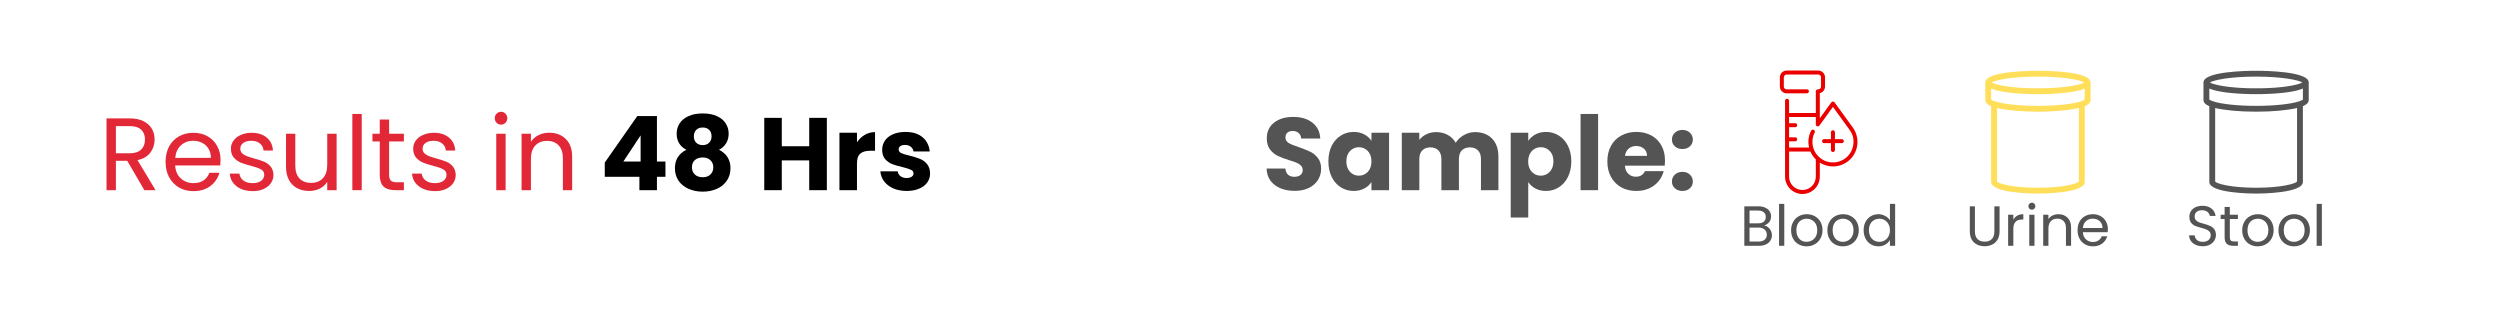 <svg xmlns="http://www.w3.org/2000/svg" xmlns:xlink="http://www.w3.org/1999/xlink" width="600" viewBox="0 0 450 56.25" height="75" preserveAspectRatio="xMidYMid meet"><defs><g></g><clipPath id="8d3f25ab22"><path d="M 320.371 12.699 L 334.434 12.699 L 334.434 34.902 L 320.371 34.902 Z M 320.371 12.699 " clip-rule="nonzero"></path></clipPath><clipPath id="478756be2b"><path d="M 357.352 12.699 L 376.594 12.699 L 376.594 34.902 L 357.352 34.902 Z M 357.352 12.699 " clip-rule="nonzero"></path></clipPath><clipPath id="57ab69db70"><path d="M 396.621 12.699 L 415.863 12.699 L 415.863 34.902 L 396.621 34.902 Z M 396.621 12.699 " clip-rule="nonzero"></path></clipPath></defs><g fill="#545454" fill-opacity="1"><g transform="translate(313.198, 44.245)"><g><path d="M 4.344 -3.656 C 4.602 -3.625 4.836 -3.52 5.047 -3.344 C 5.266 -3.176 5.438 -2.969 5.562 -2.719 C 5.688 -2.469 5.75 -2.195 5.75 -1.906 C 5.75 -1.551 5.656 -1.227 5.469 -0.938 C 5.289 -0.645 5.023 -0.414 4.672 -0.25 C 4.328 -0.082 3.914 0 3.438 0 L 0.781 0 L 0.781 -7.109 L 3.344 -7.109 C 3.82 -7.109 4.227 -7.023 4.562 -6.859 C 4.906 -6.703 5.16 -6.488 5.328 -6.219 C 5.504 -5.945 5.594 -5.645 5.594 -5.312 C 5.594 -4.883 5.477 -4.531 5.25 -4.25 C 5.02 -3.977 4.719 -3.781 4.344 -3.656 Z M 1.719 -4.047 L 3.281 -4.047 C 3.707 -4.047 4.039 -4.145 4.281 -4.344 C 4.52 -4.551 4.641 -4.832 4.641 -5.188 C 4.641 -5.551 4.52 -5.832 4.281 -6.031 C 4.039 -6.238 3.695 -6.344 3.25 -6.344 L 1.719 -6.344 Z M 3.359 -0.766 C 3.816 -0.766 4.176 -0.875 4.438 -1.094 C 4.695 -1.312 4.828 -1.613 4.828 -2 C 4.828 -2.395 4.691 -2.707 4.422 -2.938 C 4.148 -3.164 3.785 -3.281 3.328 -3.281 L 1.719 -3.281 L 1.719 -0.766 Z M 3.359 -0.766 "></path></g></g></g><g fill="#545454" fill-opacity="1"><g transform="translate(319.451, 44.245)"><g><path d="M 1.719 -7.547 L 1.719 0 L 0.781 0 L 0.781 -7.547 Z M 1.719 -7.547 "></path></g></g></g><g fill="#545454" fill-opacity="1"><g transform="translate(321.96, 44.245)"><g><path d="M 3.219 0.094 C 2.695 0.094 2.223 -0.023 1.797 -0.266 C 1.367 -0.504 1.035 -0.844 0.797 -1.281 C 0.555 -1.719 0.438 -2.227 0.438 -2.812 C 0.438 -3.375 0.562 -3.875 0.812 -4.312 C 1.062 -4.758 1.398 -5.098 1.828 -5.328 C 2.254 -5.566 2.734 -5.688 3.266 -5.688 C 3.797 -5.688 4.273 -5.566 4.703 -5.328 C 5.129 -5.098 5.469 -4.766 5.719 -4.328 C 5.969 -3.891 6.094 -3.383 6.094 -2.812 C 6.094 -2.227 5.961 -1.719 5.703 -1.281 C 5.453 -0.844 5.109 -0.504 4.672 -0.266 C 4.234 -0.023 3.75 0.094 3.219 0.094 Z M 3.219 -0.719 C 3.551 -0.719 3.863 -0.797 4.156 -0.953 C 4.457 -1.109 4.695 -1.344 4.875 -1.656 C 5.051 -1.969 5.141 -2.352 5.141 -2.812 C 5.141 -3.258 5.051 -3.641 4.875 -3.953 C 4.695 -4.266 4.461 -4.492 4.172 -4.641 C 3.891 -4.797 3.582 -4.875 3.25 -4.875 C 2.914 -4.875 2.602 -4.797 2.312 -4.641 C 2.031 -4.492 1.805 -4.266 1.641 -3.953 C 1.473 -3.641 1.391 -3.258 1.391 -2.812 C 1.391 -2.352 1.473 -1.969 1.641 -1.656 C 1.805 -1.344 2.023 -1.109 2.297 -0.953 C 2.578 -0.797 2.883 -0.719 3.219 -0.719 Z M 3.219 -0.719 "></path></g></g></g><g fill="#545454" fill-opacity="1"><g transform="translate(328.488, 44.245)"><g><path d="M 3.219 0.094 C 2.695 0.094 2.223 -0.023 1.797 -0.266 C 1.367 -0.504 1.035 -0.844 0.797 -1.281 C 0.555 -1.719 0.438 -2.227 0.438 -2.812 C 0.438 -3.375 0.562 -3.875 0.812 -4.312 C 1.062 -4.758 1.398 -5.098 1.828 -5.328 C 2.254 -5.566 2.734 -5.688 3.266 -5.688 C 3.797 -5.688 4.273 -5.566 4.703 -5.328 C 5.129 -5.098 5.469 -4.766 5.719 -4.328 C 5.969 -3.891 6.094 -3.383 6.094 -2.812 C 6.094 -2.227 5.961 -1.719 5.703 -1.281 C 5.453 -0.844 5.109 -0.504 4.672 -0.266 C 4.234 -0.023 3.75 0.094 3.219 0.094 Z M 3.219 -0.719 C 3.551 -0.719 3.863 -0.797 4.156 -0.953 C 4.457 -1.109 4.695 -1.344 4.875 -1.656 C 5.051 -1.969 5.141 -2.352 5.141 -2.812 C 5.141 -3.258 5.051 -3.641 4.875 -3.953 C 4.695 -4.266 4.461 -4.492 4.172 -4.641 C 3.891 -4.797 3.582 -4.875 3.25 -4.875 C 2.914 -4.875 2.602 -4.797 2.312 -4.641 C 2.031 -4.492 1.805 -4.266 1.641 -3.953 C 1.473 -3.641 1.391 -3.258 1.391 -2.812 C 1.391 -2.352 1.473 -1.969 1.641 -1.656 C 1.805 -1.344 2.023 -1.109 2.297 -0.953 C 2.578 -0.797 2.883 -0.719 3.219 -0.719 Z M 3.219 -0.719 "></path></g></g></g><g fill="#545454" fill-opacity="1"><g transform="translate(335.016, 44.245)"><g><path d="M 0.438 -2.812 C 0.438 -3.383 0.551 -3.883 0.781 -4.312 C 1.008 -4.75 1.328 -5.086 1.734 -5.328 C 2.141 -5.566 2.598 -5.688 3.109 -5.688 C 3.535 -5.688 3.938 -5.582 4.312 -5.375 C 4.688 -5.176 4.973 -4.914 5.172 -4.594 L 5.172 -7.547 L 6.109 -7.547 L 6.109 0 L 5.172 0 L 5.172 -1.047 C 4.984 -0.711 4.707 -0.438 4.344 -0.219 C 3.988 -0.008 3.57 0.094 3.094 0.094 C 2.594 0.094 2.141 -0.023 1.734 -0.266 C 1.328 -0.516 1.008 -0.859 0.781 -1.297 C 0.551 -1.742 0.438 -2.25 0.438 -2.812 Z M 5.172 -2.812 C 5.172 -3.227 5.082 -3.594 4.906 -3.906 C 4.738 -4.219 4.508 -4.457 4.219 -4.625 C 3.938 -4.789 3.625 -4.875 3.281 -4.875 C 2.926 -4.875 2.602 -4.789 2.312 -4.625 C 2.031 -4.469 1.805 -4.234 1.641 -3.922 C 1.473 -3.609 1.391 -3.238 1.391 -2.812 C 1.391 -2.383 1.473 -2.008 1.641 -1.688 C 1.805 -1.375 2.031 -1.133 2.312 -0.969 C 2.602 -0.801 2.926 -0.719 3.281 -0.719 C 3.625 -0.719 3.938 -0.801 4.219 -0.969 C 4.508 -1.133 4.738 -1.375 4.906 -1.688 C 5.082 -2.008 5.172 -2.383 5.172 -2.812 Z M 5.172 -2.812 "></path></g></g></g><path fill="#eb0000" d="M 331.527 25.047 L 330.289 25.047 L 330.289 23.809 C 330.289 23.711 330.254 23.625 330.184 23.555 C 330.113 23.484 330.027 23.449 329.93 23.449 C 329.832 23.449 329.746 23.484 329.676 23.555 C 329.605 23.625 329.57 23.711 329.57 23.809 L 329.57 25.047 L 328.332 25.047 C 328.234 25.047 328.148 25.082 328.078 25.152 C 328.008 25.223 327.973 25.309 327.973 25.406 C 327.973 25.508 328.008 25.59 328.078 25.66 C 328.148 25.73 328.234 25.766 328.332 25.766 L 329.57 25.766 L 329.57 27.004 C 329.57 27.105 329.605 27.188 329.676 27.258 C 329.746 27.328 329.832 27.363 329.93 27.363 C 330.027 27.363 330.113 27.328 330.184 27.258 C 330.254 27.188 330.289 27.105 330.289 27.004 L 330.289 25.766 L 331.527 25.766 C 331.629 25.766 331.711 25.73 331.781 25.66 C 331.852 25.59 331.887 25.508 331.887 25.406 C 331.887 25.309 331.852 25.223 331.781 25.152 C 331.711 25.082 331.629 25.047 331.527 25.047 Z M 331.527 25.047 " fill-opacity="1" fill-rule="nonzero"></path><g clip-path="url(#8d3f25ab22)"><path fill="#eb0000" d="M 333.504 22.953 L 330.219 18.422 C 330.148 18.324 330.051 18.273 329.93 18.273 C 329.809 18.273 329.711 18.324 329.641 18.422 L 327.566 21.285 L 327.566 16.766 C 327.84 16.699 328.066 16.555 328.242 16.332 C 328.414 16.109 328.504 15.855 328.504 15.574 L 328.504 13.926 C 328.504 13.762 328.473 13.605 328.41 13.457 C 328.348 13.305 328.258 13.176 328.145 13.059 C 328.031 12.945 327.898 12.855 327.746 12.793 C 327.598 12.73 327.441 12.699 327.281 12.699 L 321.598 12.699 C 321.438 12.699 321.281 12.73 321.129 12.793 C 320.98 12.855 320.848 12.945 320.734 13.059 C 320.617 13.176 320.531 13.305 320.469 13.457 C 320.406 13.605 320.375 13.762 320.375 13.926 L 320.375 15.574 C 320.375 15.734 320.406 15.891 320.469 16.043 C 320.531 16.191 320.617 16.324 320.734 16.438 C 320.848 16.555 320.98 16.641 321.129 16.703 C 321.281 16.766 321.438 16.797 321.598 16.797 L 325.246 16.797 C 325.348 16.797 325.43 16.762 325.5 16.691 C 325.57 16.621 325.605 16.539 325.605 16.441 C 325.605 16.34 325.57 16.258 325.5 16.188 C 325.43 16.117 325.348 16.082 325.246 16.082 L 321.598 16.082 C 321.457 16.082 321.34 16.031 321.238 15.934 C 321.141 15.832 321.09 15.715 321.09 15.574 L 321.09 13.926 C 321.09 13.785 321.141 13.664 321.238 13.566 C 321.34 13.465 321.457 13.418 321.598 13.418 L 327.281 13.418 C 327.418 13.418 327.539 13.465 327.637 13.566 C 327.738 13.664 327.785 13.785 327.785 13.926 L 327.785 15.574 C 327.785 15.715 327.738 15.832 327.637 15.934 C 327.539 16.031 327.418 16.082 327.281 16.082 L 327.207 16.082 C 327.109 16.082 327.023 16.117 326.953 16.188 C 326.883 16.258 326.848 16.34 326.848 16.441 L 326.848 20.34 L 322.031 20.34 L 322.031 18.141 C 322.031 18.043 321.996 17.957 321.926 17.887 C 321.855 17.816 321.77 17.781 321.672 17.781 C 321.57 17.781 321.488 17.816 321.418 17.887 C 321.348 17.957 321.312 18.043 321.312 18.141 L 321.312 31.793 C 321.312 32.207 321.391 32.605 321.551 32.988 C 321.711 33.371 321.934 33.707 322.227 34.004 C 322.523 34.297 322.859 34.52 323.242 34.68 C 323.625 34.84 324.023 34.918 324.438 34.918 C 324.855 34.918 325.254 34.84 325.637 34.68 C 326.02 34.52 326.355 34.297 326.648 34.004 C 326.941 33.707 327.168 33.371 327.328 32.988 C 327.488 32.605 327.566 32.207 327.566 31.793 L 327.566 29.27 C 327.578 29.277 327.59 29.285 327.605 29.293 C 328.039 29.562 328.508 29.75 329.008 29.859 C 329.508 29.965 330.008 29.984 330.516 29.918 C 331.023 29.852 331.504 29.699 331.957 29.465 C 332.41 29.227 332.812 28.926 333.16 28.551 C 333.508 28.176 333.785 27.754 333.984 27.285 C 334.188 26.812 334.305 26.324 334.336 25.812 C 334.367 25.305 334.312 24.801 334.168 24.312 C 334.023 23.82 333.805 23.367 333.504 22.953 Z M 326.848 31.793 C 326.848 32.109 326.789 32.418 326.664 32.715 C 326.543 33.008 326.371 33.27 326.145 33.496 C 325.918 33.723 325.656 33.895 325.363 34.016 C 325.066 34.141 324.758 34.199 324.438 34.199 C 324.121 34.199 323.812 34.141 323.516 34.016 C 323.223 33.895 322.961 33.723 322.734 33.496 C 322.508 33.27 322.336 33.008 322.211 32.715 C 322.09 32.418 322.031 32.109 322.031 31.793 L 322.031 27.277 L 325.871 27.277 C 326.102 27.82 326.43 28.293 326.848 28.703 Z M 333.559 26.258 C 333.508 26.516 333.43 26.77 333.324 27.012 C 333.219 27.254 333.09 27.48 332.934 27.699 C 332.781 27.914 332.605 28.109 332.41 28.285 C 332.211 28.465 332 28.617 331.77 28.75 C 331.539 28.879 331.301 28.988 331.047 29.066 C 330.797 29.145 330.539 29.199 330.273 29.223 C 330.012 29.246 329.746 29.246 329.484 29.211 C 329.223 29.18 328.965 29.121 328.715 29.035 C 328.465 28.949 328.23 28.836 328.004 28.695 C 327.777 28.559 327.57 28.398 327.379 28.215 C 327.188 28.035 327.016 27.832 326.867 27.613 C 326.719 27.395 326.598 27.164 326.5 26.918 C 326.398 26.672 326.328 26.418 326.285 26.156 C 326.242 25.895 326.227 25.633 326.238 25.371 C 326.25 25.105 326.289 24.844 326.359 24.59 C 326.426 24.336 326.52 24.09 326.641 23.852 C 326.688 23.766 326.695 23.676 326.664 23.582 C 326.633 23.484 326.574 23.418 326.488 23.371 C 326.398 23.324 326.309 23.316 326.215 23.348 C 326.121 23.379 326.051 23.438 326.004 23.523 C 325.508 24.492 325.383 25.504 325.637 26.562 L 322.031 26.562 L 322.031 25.438 L 323.164 25.438 C 323.34 25.438 323.488 25.277 323.488 25.078 C 323.488 24.879 323.34 24.719 323.164 24.719 L 322.031 24.719 L 322.031 22.898 L 323.164 22.898 C 323.34 22.898 323.488 22.738 323.488 22.539 C 323.488 22.344 323.34 22.18 323.164 22.18 L 322.031 22.18 L 322.031 21.055 L 326.848 21.055 L 326.848 22.391 C 326.848 22.391 326.848 22.395 326.848 22.395 C 326.852 22.566 326.934 22.68 327.098 22.73 C 327.262 22.785 327.395 22.742 327.496 22.602 L 329.93 19.242 L 332.922 23.375 C 333.559 24.242 333.77 25.203 333.559 26.258 Z M 333.559 26.258 " fill-opacity="1" fill-rule="nonzero"></path></g><g clip-path="url(#478756be2b)"><path fill="#ffde59" d="M 357.355 14.844 L 357.355 18 C 357.355 18.566 357.883 18.898 358.406 19.109 L 358.406 32.738 C 358.406 34.785 365.965 34.844 366.828 34.844 C 367.691 34.844 375.25 34.785 375.25 32.738 L 375.25 19.109 C 375.773 18.898 376.301 18.566 376.301 18 L 376.301 14.844 C 376.301 12.84 368.41 12.738 366.828 12.738 C 365.246 12.738 357.355 12.84 357.355 14.844 Z M 366.828 33.793 C 362.285 33.793 359.797 33.07 359.461 32.684 L 359.461 19.438 C 361.172 19.855 363.895 20.105 366.828 20.105 C 369.762 20.105 372.484 19.855 374.199 19.438 L 374.199 32.684 C 373.859 33.07 371.371 33.793 366.828 33.793 Z M 375.25 17.922 C 375.188 17.973 375.012 18.094 374.559 18.246 C 373.055 18.742 370.09 19.055 366.828 19.055 C 363.566 19.055 360.605 18.742 359.098 18.242 C 358.645 18.094 358.469 17.973 358.406 17.922 L 358.406 15.934 C 358.422 15.941 358.441 15.949 358.457 15.953 C 358.566 16 358.684 16.043 358.809 16.086 C 358.832 16.094 358.852 16.102 358.875 16.109 C 359.016 16.156 359.16 16.199 359.316 16.242 C 359.348 16.25 359.383 16.258 359.414 16.266 C 359.559 16.305 359.707 16.34 359.859 16.375 C 359.879 16.379 359.895 16.383 359.91 16.387 C 360.078 16.422 360.254 16.453 360.43 16.484 C 360.469 16.492 360.508 16.5 360.547 16.508 C 360.727 16.535 360.906 16.566 361.086 16.59 C 361.09 16.594 361.09 16.594 361.09 16.594 C 361.277 16.621 361.465 16.645 361.652 16.668 C 361.695 16.672 361.738 16.676 361.781 16.684 C 361.969 16.703 362.152 16.723 362.34 16.742 C 362.359 16.742 362.379 16.746 362.398 16.746 C 362.57 16.762 362.746 16.777 362.918 16.793 C 362.957 16.797 362.996 16.801 363.039 16.805 C 363.223 16.816 363.402 16.832 363.582 16.844 C 363.613 16.844 363.641 16.848 363.672 16.848 C 363.832 16.859 363.988 16.867 364.145 16.875 C 364.18 16.879 364.211 16.879 364.246 16.883 C 364.418 16.891 364.586 16.898 364.746 16.902 C 364.777 16.906 364.809 16.906 364.84 16.906 C 364.984 16.914 365.121 16.918 365.254 16.922 C 365.281 16.922 365.305 16.926 365.332 16.926 C 365.477 16.93 365.617 16.934 365.75 16.938 C 365.785 16.938 365.812 16.938 365.844 16.938 C 365.957 16.941 366.066 16.941 366.168 16.945 C 366.184 16.945 366.203 16.945 366.219 16.945 C 366.328 16.945 366.43 16.949 366.523 16.949 C 366.551 16.949 366.574 16.949 366.598 16.949 C 366.684 16.949 366.766 16.949 366.828 16.949 C 366.895 16.949 366.973 16.949 367.059 16.949 C 367.082 16.949 367.109 16.949 367.137 16.949 C 367.227 16.949 367.328 16.945 367.438 16.945 C 367.453 16.945 367.473 16.945 367.488 16.945 C 367.59 16.941 367.699 16.941 367.816 16.938 C 367.844 16.938 367.875 16.938 367.906 16.938 C 368.039 16.934 368.18 16.93 368.328 16.926 C 368.352 16.926 368.375 16.922 368.402 16.922 C 368.535 16.918 368.672 16.914 368.816 16.906 C 368.848 16.906 368.879 16.906 368.91 16.902 C 369.074 16.898 369.238 16.891 369.41 16.883 C 369.445 16.879 369.48 16.879 369.512 16.875 C 369.668 16.867 369.824 16.859 369.984 16.848 C 370.016 16.848 370.043 16.844 370.074 16.844 C 370.254 16.832 370.434 16.816 370.617 16.805 C 370.66 16.801 370.699 16.797 370.742 16.793 C 370.914 16.777 371.086 16.762 371.262 16.746 C 371.277 16.746 371.297 16.742 371.316 16.742 C 371.504 16.723 371.691 16.703 371.875 16.684 C 371.918 16.676 371.961 16.672 372.004 16.668 C 372.191 16.645 372.379 16.621 372.566 16.594 C 372.566 16.594 372.57 16.594 372.57 16.59 C 372.754 16.566 372.934 16.535 373.109 16.508 C 373.148 16.5 373.188 16.492 373.227 16.484 C 373.406 16.453 373.578 16.422 373.746 16.387 C 373.762 16.383 373.781 16.379 373.797 16.375 C 373.949 16.34 374.098 16.305 374.242 16.266 C 374.277 16.258 374.309 16.25 374.34 16.242 C 374.496 16.199 374.645 16.156 374.781 16.109 C 374.805 16.102 374.828 16.094 374.848 16.086 C 374.973 16.043 375.09 16 375.199 15.953 C 375.215 15.949 375.234 15.941 375.25 15.934 Z M 375.148 14.844 C 375.105 14.867 375.055 14.895 374.996 14.926 C 374.988 14.93 374.98 14.934 374.973 14.934 C 374.914 14.961 374.855 14.984 374.789 15.012 C 374.762 15.02 374.73 15.031 374.699 15.043 C 374.645 15.062 374.59 15.082 374.527 15.102 C 374.488 15.113 374.445 15.125 374.402 15.137 C 374.34 15.152 374.277 15.172 374.211 15.191 C 374.16 15.203 374.109 15.219 374.059 15.23 C 373.988 15.246 373.918 15.266 373.844 15.281 C 373.785 15.297 373.719 15.309 373.656 15.324 C 373.582 15.34 373.504 15.355 373.422 15.371 C 373.352 15.387 373.281 15.398 373.211 15.41 C 373.125 15.43 373.035 15.445 372.945 15.461 C 372.867 15.473 372.789 15.484 372.711 15.5 C 372.613 15.516 372.52 15.527 372.418 15.543 C 372.332 15.555 372.246 15.566 372.156 15.582 C 372.051 15.594 371.945 15.609 371.836 15.621 C 371.742 15.633 371.648 15.645 371.551 15.656 C 371.438 15.668 371.316 15.68 371.195 15.691 C 371.098 15.703 370.996 15.715 370.895 15.723 C 370.77 15.734 370.637 15.746 370.504 15.758 C 370.398 15.766 370.293 15.773 370.188 15.781 C 370.047 15.793 369.898 15.801 369.754 15.809 C 369.645 15.816 369.539 15.824 369.426 15.828 C 369.266 15.836 369.102 15.844 368.941 15.852 C 368.828 15.855 368.723 15.863 368.609 15.867 C 368.426 15.871 368.234 15.875 368.043 15.883 C 367.941 15.883 367.848 15.887 367.746 15.887 C 367.449 15.895 367.141 15.895 366.828 15.895 C 366.516 15.895 366.207 15.895 365.91 15.887 C 365.809 15.887 365.715 15.883 365.613 15.883 C 365.422 15.875 365.23 15.871 365.047 15.867 C 364.934 15.863 364.828 15.855 364.715 15.852 C 364.555 15.844 364.391 15.836 364.234 15.828 C 364.121 15.824 364.012 15.816 363.902 15.809 C 363.758 15.801 363.613 15.793 363.473 15.781 C 363.363 15.773 363.258 15.766 363.152 15.758 C 363.02 15.746 362.891 15.734 362.762 15.723 C 362.66 15.715 362.559 15.703 362.461 15.691 C 362.34 15.68 362.219 15.668 362.105 15.656 C 362.008 15.645 361.914 15.633 361.824 15.621 C 361.711 15.609 361.605 15.594 361.5 15.582 C 361.41 15.566 361.324 15.555 361.238 15.543 C 361.141 15.527 361.043 15.516 360.945 15.5 C 360.867 15.484 360.789 15.473 360.711 15.461 C 360.621 15.445 360.531 15.43 360.445 15.41 C 360.375 15.398 360.305 15.387 360.234 15.371 C 360.152 15.355 360.074 15.34 360 15.324 C 359.938 15.309 359.871 15.297 359.812 15.281 C 359.738 15.266 359.668 15.246 359.602 15.23 C 359.547 15.219 359.496 15.203 359.445 15.191 C 359.379 15.172 359.316 15.152 359.254 15.137 C 359.211 15.125 359.168 15.113 359.129 15.102 C 359.066 15.082 359.012 15.062 358.957 15.043 C 358.926 15.031 358.895 15.02 358.867 15.012 C 358.801 14.984 358.742 14.961 358.688 14.934 C 358.68 14.934 358.668 14.93 358.66 14.926 C 358.602 14.895 358.551 14.867 358.508 14.844 C 359.172 14.434 361.977 13.789 366.828 13.789 C 371.68 13.789 374.488 14.434 375.148 14.844 " fill-opacity="1" fill-rule="nonzero"></path></g><g fill="#545454" fill-opacity="1"><g transform="translate(353.798, 44.245)"><g><path d="M 1.688 -7.109 L 1.688 -2.609 C 1.688 -1.973 1.844 -1.504 2.156 -1.203 C 2.469 -0.898 2.898 -0.75 3.453 -0.75 C 3.992 -0.75 4.414 -0.898 4.719 -1.203 C 5.031 -1.504 5.188 -1.973 5.188 -2.609 L 5.188 -7.109 L 6.125 -7.109 L 6.125 -2.625 C 6.125 -2.031 6.004 -1.531 5.766 -1.125 C 5.523 -0.719 5.203 -0.414 4.797 -0.219 C 4.391 -0.02 3.938 0.078 3.438 0.078 C 2.938 0.078 2.484 -0.02 2.078 -0.219 C 1.672 -0.414 1.348 -0.719 1.109 -1.125 C 0.879 -1.531 0.766 -2.031 0.766 -2.625 L 0.766 -7.109 Z M 1.688 -7.109 "></path></g></g></g><g fill="#545454" fill-opacity="1"><g transform="translate(360.683, 44.245)"><g><path d="M 1.719 -4.688 C 1.875 -5 2.102 -5.242 2.406 -5.422 C 2.707 -5.598 3.078 -5.688 3.516 -5.688 L 3.516 -4.734 L 3.281 -4.734 C 2.238 -4.734 1.719 -4.172 1.719 -3.047 L 1.719 0 L 0.781 0 L 0.781 -5.594 L 1.719 -5.594 Z M 1.719 -4.688 "></path></g></g></g><g fill="#545454" fill-opacity="1"><g transform="translate(364.488, 44.245)"><g><path d="M 1.266 -6.5 C 1.086 -6.5 0.938 -6.555 0.812 -6.672 C 0.688 -6.797 0.625 -6.945 0.625 -7.125 C 0.625 -7.301 0.688 -7.453 0.812 -7.578 C 0.938 -7.703 1.086 -7.766 1.266 -7.766 C 1.43 -7.766 1.57 -7.703 1.688 -7.578 C 1.812 -7.453 1.875 -7.301 1.875 -7.125 C 1.875 -6.945 1.812 -6.797 1.688 -6.672 C 1.57 -6.555 1.43 -6.5 1.266 -6.5 Z M 1.719 -5.594 L 1.719 0 L 0.781 0 L 0.781 -5.594 Z M 1.719 -5.594 "></path></g></g></g><g fill="#545454" fill-opacity="1"><g transform="translate(366.997, 44.245)"><g><path d="M 3.516 -5.688 C 4.191 -5.688 4.738 -5.477 5.156 -5.062 C 5.582 -4.656 5.797 -4.066 5.797 -3.297 L 5.797 0 L 4.875 0 L 4.875 -3.156 C 4.875 -3.719 4.734 -4.145 4.453 -4.438 C 4.18 -4.738 3.801 -4.891 3.312 -4.891 C 2.82 -4.891 2.43 -4.734 2.141 -4.422 C 1.859 -4.117 1.719 -3.676 1.719 -3.094 L 1.719 0 L 0.781 0 L 0.781 -5.594 L 1.719 -5.594 L 1.719 -4.797 C 1.895 -5.078 2.141 -5.297 2.453 -5.453 C 2.773 -5.609 3.129 -5.688 3.516 -5.688 Z M 3.516 -5.688 "></path></g></g></g><g fill="#545454" fill-opacity="1"><g transform="translate(373.525, 44.245)"><g><path d="M 5.891 -3.016 C 5.891 -2.836 5.879 -2.648 5.859 -2.453 L 1.391 -2.453 C 1.422 -1.898 1.609 -1.469 1.953 -1.156 C 2.297 -0.844 2.711 -0.688 3.203 -0.688 C 3.609 -0.688 3.941 -0.781 4.203 -0.969 C 4.473 -1.156 4.664 -1.406 4.781 -1.719 L 5.781 -1.719 C 5.625 -1.188 5.32 -0.75 4.875 -0.406 C 4.426 -0.07 3.867 0.094 3.203 0.094 C 2.672 0.094 2.195 -0.023 1.781 -0.266 C 1.363 -0.504 1.035 -0.844 0.797 -1.281 C 0.555 -1.719 0.438 -2.227 0.438 -2.812 C 0.438 -3.383 0.551 -3.891 0.781 -4.328 C 1.008 -4.766 1.332 -5.098 1.75 -5.328 C 2.176 -5.566 2.66 -5.688 3.203 -5.688 C 3.734 -5.688 4.203 -5.566 4.609 -5.328 C 5.016 -5.098 5.328 -4.781 5.547 -4.375 C 5.773 -3.977 5.891 -3.523 5.891 -3.016 Z M 4.922 -3.203 C 4.922 -3.555 4.844 -3.859 4.688 -4.109 C 4.531 -4.367 4.316 -4.562 4.047 -4.688 C 3.785 -4.82 3.488 -4.891 3.156 -4.891 C 2.688 -4.891 2.285 -4.738 1.953 -4.438 C 1.629 -4.145 1.441 -3.734 1.391 -3.203 Z M 4.922 -3.203 "></path></g></g></g><g fill="#545454" fill-opacity="1"><g transform="translate(227.209, 34.231)"><g><path d="M 5.859 0.125 C 4.898 0.125 4.047 -0.023 3.297 -0.328 C 2.547 -0.641 1.941 -1.098 1.484 -1.703 C 1.035 -2.305 0.801 -3.035 0.781 -3.891 L 4.156 -3.891 C 4.195 -3.41 4.359 -3.039 4.641 -2.781 C 4.93 -2.531 5.305 -2.406 5.766 -2.406 C 6.234 -2.406 6.602 -2.516 6.875 -2.734 C 7.145 -2.953 7.281 -3.25 7.281 -3.625 C 7.281 -3.945 7.172 -4.211 6.953 -4.422 C 6.742 -4.641 6.477 -4.816 6.156 -4.953 C 5.844 -5.086 5.395 -5.238 4.812 -5.406 C 3.977 -5.664 3.297 -5.926 2.766 -6.188 C 2.234 -6.445 1.773 -6.828 1.391 -7.328 C 1.004 -7.836 0.812 -8.504 0.812 -9.328 C 0.812 -10.535 1.25 -11.477 2.125 -12.156 C 3.008 -12.844 4.156 -13.188 5.562 -13.188 C 6.988 -13.188 8.141 -12.844 9.016 -12.156 C 9.898 -11.477 10.375 -10.523 10.438 -9.297 L 7 -9.297 C 6.977 -9.723 6.82 -10.055 6.531 -10.297 C 6.25 -10.535 5.891 -10.656 5.453 -10.656 C 5.066 -10.656 4.754 -10.551 4.516 -10.344 C 4.285 -10.145 4.172 -9.852 4.172 -9.469 C 4.172 -9.051 4.367 -8.723 4.766 -8.484 C 5.16 -8.254 5.773 -8.004 6.609 -7.734 C 7.453 -7.441 8.133 -7.164 8.656 -6.906 C 9.188 -6.645 9.641 -6.27 10.016 -5.781 C 10.398 -5.289 10.594 -4.656 10.594 -3.875 C 10.594 -3.133 10.406 -2.457 10.031 -1.844 C 9.656 -1.238 9.109 -0.758 8.391 -0.406 C 7.672 -0.051 6.828 0.125 5.859 0.125 Z M 5.859 0.125 "></path></g></g></g><g fill="#545454" fill-opacity="1"><g transform="translate(238.595, 34.231)"><g><path d="M 0.516 -5.188 C 0.516 -6.25 0.711 -7.18 1.109 -7.984 C 1.516 -8.785 2.062 -9.398 2.75 -9.828 C 3.445 -10.266 4.223 -10.484 5.078 -10.484 C 5.805 -10.484 6.441 -10.332 6.984 -10.031 C 7.535 -9.738 7.961 -9.352 8.266 -8.875 L 8.266 -10.344 L 11.438 -10.344 L 11.438 0 L 8.266 0 L 8.266 -1.469 C 7.953 -0.977 7.52 -0.586 6.969 -0.297 C 6.426 -0.004 5.789 0.141 5.062 0.141 C 4.219 0.141 3.445 -0.078 2.75 -0.516 C 2.062 -0.953 1.516 -1.57 1.109 -2.375 C 0.711 -3.188 0.516 -4.125 0.516 -5.188 Z M 8.266 -5.172 C 8.266 -5.961 8.047 -6.586 7.609 -7.047 C 7.172 -7.504 6.633 -7.734 6 -7.734 C 5.375 -7.734 4.844 -7.504 4.406 -7.047 C 3.969 -6.598 3.75 -5.977 3.75 -5.188 C 3.75 -4.395 3.969 -3.766 4.406 -3.297 C 4.844 -2.836 5.375 -2.609 6 -2.609 C 6.633 -2.609 7.172 -2.836 7.609 -3.297 C 8.047 -3.754 8.266 -4.379 8.266 -5.172 Z M 8.266 -5.172 "></path></g></g></g><g fill="#545454" fill-opacity="1"><g transform="translate(251.167, 34.231)"><g><path d="M 14.344 -10.453 C 15.625 -10.453 16.645 -10.062 17.406 -9.281 C 18.164 -8.5 18.547 -7.422 18.547 -6.047 L 18.547 0 L 15.406 0 L 15.406 -5.609 C 15.406 -6.273 15.227 -6.789 14.875 -7.156 C 14.52 -7.52 14.035 -7.703 13.422 -7.703 C 12.797 -7.703 12.305 -7.52 11.953 -7.156 C 11.609 -6.789 11.438 -6.273 11.438 -5.609 L 11.438 0 L 8.281 0 L 8.281 -5.609 C 8.281 -6.273 8.102 -6.789 7.75 -7.156 C 7.406 -7.52 6.922 -7.703 6.297 -7.703 C 5.68 -7.703 5.195 -7.52 4.844 -7.156 C 4.488 -6.789 4.312 -6.273 4.312 -5.609 L 4.312 0 L 1.156 0 L 1.156 -10.344 L 4.312 -10.344 L 4.312 -9.047 C 4.633 -9.473 5.055 -9.812 5.578 -10.062 C 6.098 -10.32 6.688 -10.453 7.344 -10.453 C 8.113 -10.453 8.805 -10.285 9.422 -9.953 C 10.035 -9.617 10.516 -9.145 10.859 -8.531 C 11.211 -9.094 11.695 -9.551 12.312 -9.906 C 12.938 -10.27 13.613 -10.453 14.344 -10.453 Z M 14.344 -10.453 "></path></g></g></g><g fill="#545454" fill-opacity="1"><g transform="translate(270.774, 34.231)"><g><path d="M 4.312 -8.875 C 4.625 -9.352 5.051 -9.738 5.594 -10.031 C 6.133 -10.332 6.77 -10.484 7.5 -10.484 C 8.352 -10.484 9.125 -10.266 9.812 -9.828 C 10.508 -9.398 11.055 -8.785 11.453 -7.984 C 11.859 -7.18 12.062 -6.25 12.062 -5.188 C 12.062 -4.125 11.859 -3.188 11.453 -2.375 C 11.055 -1.57 10.508 -0.953 9.812 -0.516 C 9.125 -0.078 8.352 0.141 7.5 0.141 C 6.789 0.141 6.16 -0.004 5.609 -0.297 C 5.055 -0.586 4.625 -0.973 4.312 -1.453 L 4.312 4.922 L 1.156 4.922 L 1.156 -10.344 L 4.312 -10.344 Z M 8.844 -5.188 C 8.844 -5.977 8.625 -6.598 8.188 -7.047 C 7.75 -7.504 7.207 -7.734 6.562 -7.734 C 5.926 -7.734 5.391 -7.504 4.953 -7.047 C 4.516 -6.586 4.297 -5.961 4.297 -5.172 C 4.297 -4.379 4.516 -3.754 4.953 -3.297 C 5.391 -2.836 5.926 -2.609 6.562 -2.609 C 7.188 -2.609 7.723 -2.836 8.172 -3.297 C 8.617 -3.766 8.844 -4.395 8.844 -5.188 Z M 8.844 -5.188 "></path></g></g></g><g fill="#545454" fill-opacity="1"><g transform="translate(283.346, 34.231)"><g><path d="M 4.312 -13.719 L 4.312 0 L 1.156 0 L 1.156 -13.719 Z M 4.312 -13.719 "></path></g></g></g><g fill="#545454" fill-opacity="1"><g transform="translate(288.808, 34.231)"><g><path d="M 10.891 -5.344 C 10.891 -5.039 10.875 -4.727 10.844 -4.406 L 3.672 -4.406 C 3.723 -3.77 3.93 -3.281 4.297 -2.938 C 4.66 -2.594 5.109 -2.422 5.641 -2.422 C 6.422 -2.422 6.969 -2.754 7.281 -3.422 L 10.656 -3.422 C 10.477 -2.742 10.164 -2.133 9.719 -1.594 C 9.27 -1.051 8.703 -0.625 8.016 -0.312 C 7.336 -0.008 6.582 0.141 5.75 0.141 C 4.727 0.141 3.82 -0.07 3.031 -0.5 C 2.25 -0.938 1.633 -1.555 1.188 -2.359 C 0.738 -3.16 0.516 -4.098 0.516 -5.172 C 0.516 -6.242 0.734 -7.18 1.172 -7.984 C 1.609 -8.785 2.223 -9.398 3.016 -9.828 C 3.805 -10.266 4.719 -10.484 5.75 -10.484 C 6.75 -10.484 7.633 -10.273 8.406 -9.859 C 9.188 -9.441 9.797 -8.844 10.234 -8.062 C 10.672 -7.281 10.891 -6.375 10.891 -5.344 Z M 7.656 -6.172 C 7.656 -6.711 7.469 -7.145 7.094 -7.469 C 6.727 -7.789 6.266 -7.953 5.703 -7.953 C 5.172 -7.953 4.723 -7.797 4.359 -7.484 C 3.992 -7.172 3.77 -6.734 3.688 -6.172 Z M 7.656 -6.172 "></path></g></g></g><g fill="#545454" fill-opacity="1"><g transform="translate(300.213, 34.231)"><g><path d="M 2.625 0.141 C 2.07 0.141 1.617 -0.02 1.266 -0.344 C 0.91 -0.664 0.734 -1.07 0.734 -1.562 C 0.734 -2.051 0.91 -2.461 1.266 -2.797 C 1.617 -3.129 2.07 -3.297 2.625 -3.297 C 3.176 -3.297 3.625 -3.129 3.969 -2.797 C 4.32 -2.461 4.5 -2.051 4.5 -1.562 C 4.5 -1.07 4.32 -0.664 3.969 -0.344 C 3.625 -0.02 3.176 0.141 2.625 0.141 Z M 2.625 -7.406 C 2.07 -7.406 1.617 -7.566 1.266 -7.891 C 0.91 -8.211 0.734 -8.617 0.734 -9.109 C 0.734 -9.598 0.91 -10.008 1.266 -10.344 C 1.617 -10.676 2.07 -10.844 2.625 -10.844 C 3.176 -10.844 3.625 -10.676 3.969 -10.344 C 4.32 -10.008 4.5 -9.598 4.5 -9.109 C 4.5 -8.617 4.32 -8.211 3.969 -7.891 C 3.625 -7.566 3.176 -7.406 2.625 -7.406 Z M 2.625 -7.406 "></path></g></g></g><g fill="#545454" fill-opacity="1"><g transform="translate(305.478, 34.231)"><g></g></g></g><g fill="#e22737" fill-opacity="1"><g transform="translate(17.752, 34.231)"><g><path d="M 8.234 0 L 5.156 -5.281 L 3.109 -5.281 L 3.109 0 L 1.422 0 L 1.422 -12.922 L 5.594 -12.922 C 6.57 -12.922 7.395 -12.754 8.062 -12.422 C 8.738 -12.086 9.242 -11.633 9.578 -11.062 C 9.91 -10.488 10.078 -9.844 10.078 -9.125 C 10.078 -8.227 9.82 -7.441 9.312 -6.766 C 8.801 -6.086 8.031 -5.633 7 -5.406 L 10.25 0 Z M 3.109 -6.641 L 5.594 -6.641 C 6.508 -6.641 7.195 -6.863 7.656 -7.312 C 8.113 -7.758 8.344 -8.363 8.344 -9.125 C 8.344 -9.883 8.113 -10.473 7.656 -10.891 C 7.207 -11.316 6.52 -11.531 5.594 -11.531 L 3.109 -11.531 Z M 3.109 -6.641 "></path></g></g></g><g fill="#e22737" fill-opacity="1"><g transform="translate(29.009, 34.231)"><g><path d="M 10.688 -5.469 C 10.688 -5.145 10.672 -4.805 10.641 -4.453 L 2.516 -4.453 C 2.578 -3.453 2.922 -2.672 3.547 -2.109 C 4.172 -1.547 4.926 -1.266 5.812 -1.266 C 6.539 -1.266 7.148 -1.43 7.641 -1.766 C 8.129 -2.109 8.473 -2.562 8.672 -3.125 L 10.484 -3.125 C 10.211 -2.156 9.672 -1.363 8.859 -0.75 C 8.047 -0.133 7.031 0.172 5.812 0.172 C 4.852 0.172 3.992 -0.039 3.234 -0.469 C 2.473 -0.906 1.875 -1.52 1.438 -2.312 C 1.008 -3.113 0.797 -4.039 0.797 -5.094 C 0.797 -6.145 1.004 -7.066 1.422 -7.859 C 1.848 -8.648 2.441 -9.258 3.203 -9.688 C 3.961 -10.113 4.832 -10.328 5.812 -10.328 C 6.781 -10.328 7.633 -10.113 8.375 -9.688 C 9.113 -9.27 9.68 -8.691 10.078 -7.953 C 10.484 -7.223 10.688 -6.395 10.688 -5.469 Z M 8.953 -5.812 C 8.953 -6.457 8.805 -7.008 8.516 -7.469 C 8.234 -7.938 7.848 -8.289 7.359 -8.531 C 6.879 -8.77 6.344 -8.891 5.75 -8.891 C 4.895 -8.891 4.164 -8.617 3.562 -8.078 C 2.969 -7.535 2.625 -6.781 2.531 -5.812 Z M 8.953 -5.812 "></path></g></g></g><g fill="#e22737" fill-opacity="1"><g transform="translate(40.488, 34.231)"><g><path d="M 5.016 0.172 C 4.242 0.172 3.547 0.039 2.922 -0.219 C 2.305 -0.488 1.816 -0.863 1.453 -1.344 C 1.098 -1.82 0.906 -2.367 0.875 -2.984 L 2.609 -2.984 C 2.66 -2.473 2.898 -2.055 3.328 -1.734 C 3.754 -1.422 4.312 -1.266 5 -1.266 C 5.645 -1.266 6.148 -1.406 6.516 -1.688 C 6.891 -1.969 7.078 -2.328 7.078 -2.766 C 7.078 -3.203 6.879 -3.531 6.484 -3.75 C 6.086 -3.969 5.477 -4.18 4.656 -4.391 C 3.895 -4.586 3.273 -4.785 2.797 -4.984 C 2.328 -5.191 1.922 -5.492 1.578 -5.891 C 1.242 -6.297 1.078 -6.828 1.078 -7.484 C 1.078 -8.004 1.227 -8.477 1.531 -8.906 C 1.844 -9.344 2.281 -9.688 2.844 -9.938 C 3.414 -10.195 4.066 -10.328 4.797 -10.328 C 5.922 -10.328 6.828 -10.039 7.516 -9.469 C 8.211 -8.895 8.586 -8.117 8.641 -7.141 L 6.953 -7.141 C 6.91 -7.672 6.691 -8.094 6.297 -8.406 C 5.91 -8.727 5.395 -8.891 4.75 -8.891 C 4.145 -8.891 3.66 -8.758 3.297 -8.5 C 2.941 -8.238 2.766 -7.898 2.766 -7.484 C 2.766 -7.148 2.867 -6.875 3.078 -6.656 C 3.297 -6.445 3.566 -6.273 3.891 -6.141 C 4.223 -6.016 4.68 -5.867 5.266 -5.703 C 5.992 -5.504 6.586 -5.312 7.047 -5.125 C 7.504 -4.938 7.895 -4.648 8.219 -4.266 C 8.539 -3.879 8.711 -3.379 8.734 -2.766 C 8.734 -2.203 8.578 -1.695 8.266 -1.25 C 7.953 -0.812 7.516 -0.461 6.953 -0.203 C 6.391 0.047 5.742 0.172 5.016 0.172 Z M 5.016 0.172 "></path></g></g></g><g fill="#e22737" fill-opacity="1"><g transform="translate(50.153, 34.231)"><g><path d="M 10.438 -10.156 L 10.438 0 L 8.75 0 L 8.75 -1.5 C 8.426 -0.977 7.977 -0.57 7.406 -0.281 C 6.832 0 6.195 0.141 5.5 0.141 C 4.707 0.141 3.992 -0.02 3.359 -0.344 C 2.734 -0.664 2.238 -1.156 1.875 -1.812 C 1.508 -2.469 1.328 -3.266 1.328 -4.203 L 1.328 -10.156 L 3 -10.156 L 3 -4.422 C 3 -3.422 3.25 -2.648 3.75 -2.109 C 4.258 -1.578 4.957 -1.312 5.844 -1.312 C 6.738 -1.312 7.445 -1.586 7.969 -2.141 C 8.488 -2.703 8.75 -3.516 8.75 -4.578 L 8.75 -10.156 Z M 10.438 -10.156 "></path></g></g></g><g fill="#e22737" fill-opacity="1"><g transform="translate(62.002, 34.231)"><g><path d="M 3.109 -13.719 L 3.109 0 L 1.422 0 L 1.422 -13.719 Z M 3.109 -13.719 "></path></g></g></g><g fill="#e22737" fill-opacity="1"><g transform="translate(66.557, 34.231)"><g><path d="M 3.484 -8.766 L 3.484 -2.781 C 3.484 -2.281 3.586 -1.926 3.797 -1.719 C 4.004 -1.52 4.367 -1.422 4.891 -1.422 L 6.141 -1.422 L 6.141 0 L 4.609 0 C 3.672 0 2.969 -0.211 2.5 -0.641 C 2.031 -1.078 1.797 -1.789 1.797 -2.781 L 1.797 -8.766 L 0.484 -8.766 L 0.484 -10.156 L 1.797 -10.156 L 1.797 -12.719 L 3.484 -12.719 L 3.484 -10.156 L 6.141 -10.156 L 6.141 -8.766 Z M 3.484 -8.766 "></path></g></g></g><g fill="#e22737" fill-opacity="1"><g transform="translate(73.296, 34.231)"><g><path d="M 5.016 0.172 C 4.242 0.172 3.547 0.039 2.922 -0.219 C 2.305 -0.488 1.816 -0.863 1.453 -1.344 C 1.098 -1.82 0.906 -2.367 0.875 -2.984 L 2.609 -2.984 C 2.66 -2.473 2.898 -2.055 3.328 -1.734 C 3.754 -1.422 4.312 -1.266 5 -1.266 C 5.645 -1.266 6.148 -1.406 6.516 -1.688 C 6.891 -1.969 7.078 -2.328 7.078 -2.766 C 7.078 -3.203 6.879 -3.531 6.484 -3.75 C 6.086 -3.969 5.477 -4.18 4.656 -4.391 C 3.895 -4.586 3.273 -4.785 2.797 -4.984 C 2.328 -5.191 1.922 -5.492 1.578 -5.891 C 1.242 -6.297 1.078 -6.828 1.078 -7.484 C 1.078 -8.004 1.227 -8.477 1.531 -8.906 C 1.844 -9.344 2.281 -9.688 2.844 -9.938 C 3.414 -10.195 4.066 -10.328 4.797 -10.328 C 5.922 -10.328 6.828 -10.039 7.516 -9.469 C 8.211 -8.895 8.586 -8.117 8.641 -7.141 L 6.953 -7.141 C 6.91 -7.672 6.691 -8.094 6.297 -8.406 C 5.91 -8.727 5.395 -8.891 4.75 -8.891 C 4.145 -8.891 3.66 -8.758 3.297 -8.5 C 2.941 -8.238 2.766 -7.898 2.766 -7.484 C 2.766 -7.148 2.867 -6.875 3.078 -6.656 C 3.297 -6.445 3.566 -6.273 3.891 -6.141 C 4.223 -6.016 4.68 -5.867 5.266 -5.703 C 5.992 -5.504 6.586 -5.312 7.047 -5.125 C 7.504 -4.938 7.895 -4.648 8.219 -4.266 C 8.539 -3.879 8.711 -3.379 8.734 -2.766 C 8.734 -2.203 8.578 -1.695 8.266 -1.25 C 7.953 -0.812 7.516 -0.461 6.953 -0.203 C 6.391 0.047 5.742 0.172 5.016 0.172 Z M 5.016 0.172 "></path></g></g></g><g fill="#e22737" fill-opacity="1"><g transform="translate(82.961, 34.231)"><g></g></g></g><g fill="#e22737" fill-opacity="1"><g transform="translate(87.904, 34.231)"><g><path d="M 2.297 -11.797 C 1.973 -11.797 1.703 -11.906 1.484 -12.125 C 1.266 -12.352 1.156 -12.629 1.156 -12.953 C 1.156 -13.273 1.266 -13.547 1.484 -13.766 C 1.703 -13.992 1.973 -14.109 2.297 -14.109 C 2.609 -14.109 2.867 -13.992 3.078 -13.766 C 3.297 -13.547 3.406 -13.273 3.406 -12.953 C 3.406 -12.629 3.297 -12.352 3.078 -12.125 C 2.867 -11.906 2.609 -11.797 2.297 -11.797 Z M 3.109 -10.156 L 3.109 0 L 1.422 0 L 1.422 -10.156 Z M 3.109 -10.156 "></path></g></g></g><g fill="#e22737" fill-opacity="1"><g transform="translate(92.459, 34.231)"><g><path d="M 6.375 -10.344 C 7.613 -10.344 8.613 -9.969 9.375 -9.219 C 10.145 -8.469 10.531 -7.391 10.531 -5.984 L 10.531 0 L 8.859 0 L 8.859 -5.75 C 8.859 -6.758 8.602 -7.531 8.094 -8.062 C 7.594 -8.602 6.898 -8.875 6.016 -8.875 C 5.129 -8.875 4.422 -8.594 3.891 -8.031 C 3.367 -7.477 3.109 -6.672 3.109 -5.609 L 3.109 0 L 1.422 0 L 1.422 -10.156 L 3.109 -10.156 L 3.109 -8.703 C 3.441 -9.223 3.895 -9.625 4.469 -9.906 C 5.051 -10.195 5.688 -10.344 6.375 -10.344 Z M 6.375 -10.344 "></path></g></g></g><g fill="#000000" fill-opacity="1"><g transform="translate(107.952, 34.231)"><g><path d="M 0.906 -2.406 L 0.906 -4.969 L 6.766 -13.344 L 10.297 -13.344 L 10.297 -5.156 L 11.828 -5.156 L 11.828 -2.406 L 10.297 -2.406 L 10.297 0 L 7.141 0 L 7.141 -2.406 Z M 7.359 -9.859 L 4.25 -5.156 L 7.359 -5.156 Z M 7.359 -9.859 "></path></g></g></g><g fill="#000000" fill-opacity="1"><g transform="translate(120.487, 34.231)"><g><path d="M 3.062 -7.266 C 1.895 -7.879 1.312 -8.848 1.312 -10.172 C 1.312 -10.836 1.484 -11.445 1.828 -12 C 2.18 -12.551 2.707 -12.988 3.406 -13.312 C 4.113 -13.645 4.977 -13.812 6 -13.812 C 7.031 -13.812 7.895 -13.645 8.594 -13.312 C 9.289 -12.988 9.812 -12.551 10.156 -12 C 10.5 -11.445 10.672 -10.836 10.672 -10.172 C 10.672 -9.504 10.516 -8.922 10.203 -8.422 C 9.891 -7.93 9.469 -7.547 8.938 -7.266 C 9.602 -6.941 10.113 -6.5 10.469 -5.938 C 10.82 -5.375 11 -4.719 11 -3.969 C 11 -3.094 10.773 -2.332 10.328 -1.688 C 9.891 -1.051 9.289 -0.566 8.531 -0.234 C 7.77 0.098 6.926 0.266 6 0.266 C 5.07 0.266 4.227 0.098 3.469 -0.234 C 2.707 -0.566 2.102 -1.051 1.656 -1.688 C 1.219 -2.332 1 -3.094 1 -3.969 C 1 -4.727 1.176 -5.391 1.531 -5.953 C 1.895 -6.516 2.406 -6.953 3.062 -7.266 Z M 7.594 -9.688 C 7.594 -10.195 7.445 -10.586 7.156 -10.859 C 6.875 -11.141 6.488 -11.281 6 -11.281 C 5.52 -11.281 5.133 -11.141 4.844 -10.859 C 4.551 -10.578 4.406 -10.18 4.406 -9.672 C 4.406 -9.191 4.551 -8.812 4.844 -8.531 C 5.145 -8.25 5.531 -8.109 6 -8.109 C 6.469 -8.109 6.848 -8.25 7.141 -8.531 C 7.441 -8.82 7.594 -9.207 7.594 -9.688 Z M 6 -5.891 C 5.426 -5.891 4.957 -5.734 4.594 -5.422 C 4.238 -5.109 4.062 -4.672 4.062 -4.109 C 4.062 -3.586 4.234 -3.16 4.578 -2.828 C 4.93 -2.492 5.406 -2.328 6 -2.328 C 6.594 -2.328 7.055 -2.492 7.391 -2.828 C 7.734 -3.16 7.906 -3.586 7.906 -4.109 C 7.906 -4.648 7.727 -5.082 7.375 -5.406 C 7.031 -5.727 6.57 -5.891 6 -5.891 Z M 6 -5.891 "></path></g></g></g><g fill="#000000" fill-opacity="1"><g transform="translate(132.485, 34.231)"><g></g></g></g><g fill="#000000" fill-opacity="1"><g transform="translate(136.41, 34.231)"><g><path d="M 12.422 -13.016 L 12.422 0 L 9.25 0 L 9.25 -5.359 L 4.312 -5.359 L 4.312 0 L 1.156 0 L 1.156 -13.016 L 4.312 -13.016 L 4.312 -7.906 L 9.25 -7.906 L 9.25 -13.016 Z M 12.422 -13.016 "></path></g></g></g><g fill="#000000" fill-opacity="1"><g transform="translate(149.944, 34.231)"><g><path d="M 4.312 -8.609 C 4.688 -9.18 5.148 -9.629 5.703 -9.953 C 6.266 -10.285 6.883 -10.453 7.562 -10.453 L 7.562 -7.094 L 6.688 -7.094 C 5.895 -7.094 5.301 -6.922 4.906 -6.578 C 4.508 -6.242 4.312 -5.648 4.312 -4.797 L 4.312 0 L 1.156 0 L 1.156 -10.344 L 4.312 -10.344 Z M 4.312 -8.609 "></path></g></g></g><g fill="#000000" fill-opacity="1"><g transform="translate(157.868, 34.231)"><g><path d="M 5.359 0.141 C 4.453 0.141 3.645 -0.008 2.938 -0.312 C 2.238 -0.625 1.688 -1.047 1.281 -1.578 C 0.875 -2.117 0.645 -2.723 0.594 -3.391 L 3.719 -3.391 C 3.758 -3.035 3.926 -2.742 4.219 -2.516 C 4.52 -2.297 4.883 -2.188 5.312 -2.188 C 5.707 -2.188 6.016 -2.266 6.234 -2.422 C 6.453 -2.578 6.562 -2.773 6.562 -3.016 C 6.562 -3.316 6.406 -3.535 6.094 -3.672 C 5.789 -3.816 5.289 -3.977 4.594 -4.156 C 3.852 -4.32 3.234 -4.5 2.734 -4.688 C 2.242 -4.883 1.816 -5.188 1.453 -5.594 C 1.098 -6.008 0.922 -6.57 0.922 -7.281 C 0.922 -7.875 1.082 -8.414 1.406 -8.906 C 1.738 -9.395 2.223 -9.781 2.859 -10.062 C 3.492 -10.344 4.254 -10.484 5.141 -10.484 C 6.43 -10.484 7.453 -10.16 8.203 -9.516 C 8.953 -8.879 9.379 -8.031 9.484 -6.969 L 6.562 -6.969 C 6.508 -7.32 6.348 -7.602 6.078 -7.812 C 5.816 -8.031 5.473 -8.141 5.047 -8.141 C 4.672 -8.141 4.383 -8.066 4.188 -7.922 C 3.988 -7.773 3.891 -7.582 3.891 -7.344 C 3.891 -7.039 4.047 -6.816 4.359 -6.672 C 4.68 -6.523 5.176 -6.375 5.844 -6.219 C 6.602 -6.031 7.223 -5.836 7.703 -5.641 C 8.191 -5.453 8.617 -5.145 8.984 -4.719 C 9.348 -4.289 9.535 -3.719 9.547 -3 C 9.547 -2.395 9.375 -1.852 9.031 -1.375 C 8.695 -0.906 8.207 -0.535 7.562 -0.266 C 6.926 0.004 6.191 0.141 5.359 0.141 Z M 5.359 0.141 "></path></g></g></g><g clip-path="url(#57ab69db70)"><path fill="#545454" d="M 396.625 14.844 L 396.625 18 C 396.625 18.566 397.152 18.898 397.676 19.109 L 397.676 32.738 C 397.676 34.785 405.234 34.844 406.098 34.844 C 406.961 34.844 414.52 34.785 414.52 32.738 L 414.52 19.109 C 415.043 18.898 415.57 18.566 415.57 18 L 415.57 14.844 C 415.57 12.84 407.68 12.738 406.098 12.738 C 404.516 12.738 396.625 12.84 396.625 14.844 Z M 406.098 33.793 C 401.555 33.793 399.066 33.07 398.73 32.684 L 398.73 19.438 C 400.441 19.855 403.164 20.105 406.098 20.105 C 409.031 20.105 411.754 19.855 413.469 19.438 L 413.469 32.684 C 413.129 33.07 410.641 33.793 406.098 33.793 Z M 414.52 17.922 C 414.457 17.973 414.281 18.094 413.828 18.246 C 412.324 18.742 409.359 19.055 406.098 19.055 C 402.836 19.055 399.875 18.742 398.367 18.242 C 397.914 18.094 397.738 17.973 397.676 17.922 L 397.676 15.934 C 397.691 15.941 397.711 15.949 397.727 15.953 C 397.84 16 397.953 16.043 398.078 16.086 C 398.102 16.094 398.121 16.102 398.145 16.109 C 398.285 16.156 398.43 16.199 398.586 16.242 C 398.617 16.25 398.652 16.258 398.684 16.266 C 398.828 16.305 398.977 16.34 399.129 16.375 C 399.148 16.379 399.164 16.383 399.18 16.387 C 399.348 16.422 399.523 16.453 399.699 16.484 C 399.738 16.492 399.777 16.5 399.816 16.508 C 399.996 16.535 400.176 16.566 400.355 16.59 C 400.359 16.594 400.359 16.594 400.359 16.594 C 400.547 16.621 400.734 16.645 400.926 16.668 C 400.965 16.672 401.008 16.676 401.051 16.684 C 401.238 16.703 401.422 16.723 401.609 16.742 C 401.629 16.742 401.648 16.746 401.668 16.746 C 401.84 16.762 402.016 16.777 402.188 16.793 C 402.227 16.797 402.27 16.801 402.309 16.805 C 402.492 16.816 402.672 16.832 402.852 16.844 C 402.883 16.844 402.91 16.848 402.941 16.848 C 403.102 16.859 403.258 16.867 403.414 16.875 C 403.449 16.879 403.48 16.879 403.516 16.883 C 403.688 16.891 403.855 16.898 404.016 16.902 C 404.047 16.906 404.078 16.906 404.109 16.906 C 404.254 16.914 404.391 16.918 404.527 16.922 C 404.551 16.922 404.574 16.926 404.602 16.926 C 404.746 16.93 404.887 16.934 405.023 16.938 C 405.055 16.938 405.082 16.938 405.113 16.938 C 405.227 16.941 405.336 16.941 405.438 16.945 C 405.453 16.945 405.473 16.945 405.488 16.945 C 405.598 16.945 405.699 16.949 405.793 16.949 C 405.82 16.949 405.844 16.949 405.867 16.949 C 405.953 16.949 406.035 16.949 406.098 16.949 C 406.164 16.949 406.242 16.949 406.328 16.949 C 406.355 16.949 406.379 16.949 406.406 16.949 C 406.496 16.949 406.598 16.945 406.707 16.945 C 406.723 16.945 406.742 16.945 406.758 16.945 C 406.859 16.941 406.969 16.941 407.086 16.938 C 407.117 16.938 407.145 16.938 407.176 16.938 C 407.309 16.934 407.449 16.93 407.598 16.926 C 407.621 16.926 407.645 16.922 407.672 16.922 C 407.805 16.918 407.941 16.914 408.086 16.906 C 408.117 16.906 408.148 16.906 408.18 16.902 C 408.344 16.898 408.508 16.891 408.68 16.883 C 408.715 16.879 408.75 16.879 408.785 16.875 C 408.938 16.867 409.094 16.859 409.254 16.848 C 409.285 16.848 409.312 16.844 409.344 16.844 C 409.523 16.832 409.703 16.816 409.887 16.805 C 409.93 16.801 409.969 16.797 410.012 16.793 C 410.184 16.777 410.355 16.762 410.531 16.746 C 410.547 16.746 410.566 16.742 410.586 16.742 C 410.773 16.723 410.961 16.703 411.145 16.684 C 411.188 16.676 411.23 16.672 411.273 16.668 C 411.461 16.645 411.652 16.621 411.836 16.594 C 411.836 16.594 411.84 16.594 411.84 16.59 C 412.023 16.566 412.203 16.535 412.379 16.508 C 412.418 16.5 412.457 16.492 412.5 16.484 C 412.676 16.453 412.848 16.422 413.016 16.387 C 413.031 16.383 413.051 16.379 413.066 16.375 C 413.219 16.34 413.367 16.305 413.512 16.266 C 413.547 16.258 413.578 16.25 413.609 16.242 C 413.766 16.199 413.914 16.156 414.055 16.109 C 414.074 16.102 414.098 16.094 414.117 16.086 C 414.242 16.043 414.359 16 414.469 15.953 C 414.484 15.949 414.504 15.941 414.52 15.934 Z M 414.418 14.844 C 414.375 14.867 414.324 14.895 414.266 14.926 C 414.258 14.93 414.25 14.934 414.242 14.934 C 414.188 14.961 414.125 14.984 414.059 15.012 C 414.031 15.02 414 15.031 413.969 15.043 C 413.914 15.062 413.859 15.082 413.797 15.102 C 413.758 15.113 413.715 15.125 413.672 15.137 C 413.609 15.152 413.551 15.172 413.48 15.191 C 413.434 15.203 413.379 15.219 413.328 15.23 C 413.258 15.246 413.188 15.266 413.113 15.281 C 413.055 15.297 412.988 15.309 412.93 15.324 C 412.852 15.34 412.773 15.355 412.691 15.371 C 412.625 15.387 412.551 15.398 412.48 15.41 C 412.395 15.43 412.305 15.445 412.215 15.461 C 412.141 15.473 412.059 15.484 411.98 15.5 C 411.883 15.516 411.789 15.527 411.688 15.543 C 411.602 15.555 411.516 15.566 411.426 15.582 C 411.32 15.594 411.215 15.609 411.105 15.621 C 411.012 15.633 410.918 15.645 410.824 15.656 C 410.707 15.668 410.586 15.68 410.465 15.691 C 410.367 15.703 410.266 15.715 410.164 15.723 C 410.039 15.734 409.906 15.746 409.773 15.758 C 409.668 15.766 409.562 15.773 409.457 15.781 C 409.316 15.793 409.168 15.801 409.023 15.809 C 408.914 15.816 408.809 15.824 408.695 15.828 C 408.539 15.836 408.375 15.844 408.211 15.852 C 408.102 15.855 407.992 15.863 407.879 15.867 C 407.695 15.871 407.504 15.875 407.312 15.883 C 407.215 15.883 407.117 15.887 407.016 15.887 C 406.719 15.895 406.414 15.895 406.098 15.895 C 405.785 15.895 405.48 15.895 405.184 15.887 C 405.078 15.887 404.984 15.883 404.883 15.883 C 404.691 15.875 404.5 15.871 404.316 15.867 C 404.203 15.863 404.098 15.855 403.984 15.852 C 403.824 15.844 403.66 15.836 403.504 15.828 C 403.391 15.824 403.281 15.816 403.172 15.809 C 403.027 15.801 402.883 15.793 402.742 15.781 C 402.633 15.773 402.527 15.766 402.422 15.758 C 402.289 15.746 402.16 15.734 402.031 15.723 C 401.93 15.715 401.828 15.703 401.73 15.691 C 401.609 15.68 401.488 15.668 401.375 15.656 C 401.277 15.645 401.184 15.633 401.094 15.621 C 400.984 15.609 400.875 15.594 400.77 15.582 C 400.68 15.566 400.594 15.555 400.508 15.543 C 400.41 15.527 400.312 15.516 400.215 15.5 C 400.137 15.484 400.059 15.473 399.98 15.461 C 399.891 15.445 399.801 15.43 399.715 15.41 C 399.645 15.398 399.574 15.387 399.504 15.371 C 399.422 15.355 399.344 15.34 399.27 15.324 C 399.207 15.309 399.145 15.297 399.086 15.281 C 399.008 15.266 398.938 15.246 398.871 15.23 C 398.82 15.219 398.766 15.203 398.715 15.191 C 398.648 15.172 398.586 15.152 398.523 15.137 C 398.48 15.125 398.438 15.113 398.402 15.102 C 398.336 15.082 398.281 15.062 398.227 15.043 C 398.195 15.031 398.164 15.02 398.137 15.012 C 398.07 14.984 398.012 14.961 397.957 14.934 C 397.949 14.934 397.938 14.93 397.93 14.926 C 397.871 14.895 397.82 14.867 397.777 14.844 C 398.441 14.434 401.246 13.789 406.098 13.789 C 410.949 13.789 413.758 14.434 414.418 14.844 " fill-opacity="1" fill-rule="nonzero"></path></g><g fill="#545454" fill-opacity="1"><g transform="translate(393.461, 44.245)"><g><path d="M 3.047 0.078 C 2.578 0.078 2.156 -0.004 1.781 -0.172 C 1.406 -0.336 1.113 -0.566 0.906 -0.859 C 0.695 -1.16 0.586 -1.504 0.578 -1.891 L 1.578 -1.891 C 1.609 -1.555 1.742 -1.273 1.984 -1.047 C 2.223 -0.828 2.578 -0.719 3.047 -0.719 C 3.484 -0.719 3.828 -0.828 4.078 -1.047 C 4.336 -1.266 4.469 -1.547 4.469 -1.891 C 4.469 -2.172 4.391 -2.395 4.234 -2.562 C 4.086 -2.727 3.898 -2.852 3.672 -2.938 C 3.453 -3.031 3.156 -3.129 2.781 -3.234 C 2.312 -3.359 1.93 -3.477 1.641 -3.594 C 1.359 -3.719 1.117 -3.91 0.922 -4.172 C 0.723 -4.441 0.625 -4.797 0.625 -5.234 C 0.625 -5.617 0.723 -5.961 0.922 -6.266 C 1.117 -6.566 1.395 -6.797 1.75 -6.953 C 2.102 -7.117 2.516 -7.203 2.984 -7.203 C 3.648 -7.203 4.191 -7.035 4.609 -6.703 C 5.035 -6.367 5.281 -5.926 5.344 -5.375 L 4.312 -5.375 C 4.281 -5.645 4.141 -5.883 3.891 -6.094 C 3.641 -6.301 3.305 -6.406 2.891 -6.406 C 2.504 -6.406 2.188 -6.305 1.938 -6.109 C 1.695 -5.91 1.578 -5.629 1.578 -5.266 C 1.578 -5.004 1.648 -4.789 1.797 -4.625 C 1.941 -4.469 2.117 -4.344 2.328 -4.25 C 2.547 -4.164 2.848 -4.07 3.234 -3.969 C 3.703 -3.844 4.078 -3.711 4.359 -3.578 C 4.648 -3.453 4.895 -3.258 5.094 -3 C 5.301 -2.738 5.406 -2.383 5.406 -1.938 C 5.406 -1.594 5.312 -1.266 5.125 -0.953 C 4.945 -0.648 4.676 -0.398 4.312 -0.203 C 3.957 -0.016 3.535 0.078 3.047 0.078 Z M 3.047 0.078 "></path></g></g></g><g fill="#545454" fill-opacity="1"><g transform="translate(399.448, 44.245)"><g><path d="M 1.922 -4.828 L 1.922 -1.531 C 1.922 -1.258 1.977 -1.066 2.094 -0.953 C 2.207 -0.836 2.406 -0.781 2.688 -0.781 L 3.375 -0.781 L 3.375 0 L 2.547 0 C 2.023 0 1.633 -0.117 1.375 -0.359 C 1.113 -0.598 0.984 -0.988 0.984 -1.531 L 0.984 -4.828 L 0.266 -4.828 L 0.266 -5.594 L 0.984 -5.594 L 0.984 -7 L 1.922 -7 L 1.922 -5.594 L 3.375 -5.594 L 3.375 -4.828 Z M 1.922 -4.828 "></path></g></g></g><g fill="#545454" fill-opacity="1"><g transform="translate(403.161, 44.245)"><g><path d="M 3.219 0.094 C 2.695 0.094 2.223 -0.023 1.797 -0.266 C 1.367 -0.504 1.035 -0.844 0.797 -1.281 C 0.555 -1.719 0.438 -2.227 0.438 -2.812 C 0.438 -3.375 0.562 -3.875 0.812 -4.312 C 1.062 -4.758 1.398 -5.098 1.828 -5.328 C 2.254 -5.566 2.734 -5.688 3.266 -5.688 C 3.797 -5.688 4.273 -5.566 4.703 -5.328 C 5.129 -5.098 5.469 -4.766 5.719 -4.328 C 5.969 -3.891 6.094 -3.383 6.094 -2.812 C 6.094 -2.227 5.961 -1.719 5.703 -1.281 C 5.453 -0.844 5.109 -0.504 4.672 -0.266 C 4.234 -0.023 3.75 0.094 3.219 0.094 Z M 3.219 -0.719 C 3.551 -0.719 3.863 -0.797 4.156 -0.953 C 4.457 -1.109 4.695 -1.344 4.875 -1.656 C 5.051 -1.969 5.141 -2.352 5.141 -2.812 C 5.141 -3.258 5.051 -3.641 4.875 -3.953 C 4.695 -4.266 4.461 -4.492 4.172 -4.641 C 3.891 -4.797 3.582 -4.875 3.25 -4.875 C 2.914 -4.875 2.602 -4.797 2.312 -4.641 C 2.031 -4.492 1.805 -4.266 1.641 -3.953 C 1.473 -3.641 1.391 -3.258 1.391 -2.812 C 1.391 -2.352 1.473 -1.969 1.641 -1.656 C 1.805 -1.344 2.023 -1.109 2.297 -0.953 C 2.578 -0.797 2.883 -0.719 3.219 -0.719 Z M 3.219 -0.719 "></path></g></g></g><g fill="#545454" fill-opacity="1"><g transform="translate(409.689, 44.245)"><g><path d="M 3.219 0.094 C 2.695 0.094 2.223 -0.023 1.797 -0.266 C 1.367 -0.504 1.035 -0.844 0.797 -1.281 C 0.555 -1.719 0.438 -2.227 0.438 -2.812 C 0.438 -3.375 0.562 -3.875 0.812 -4.312 C 1.062 -4.758 1.398 -5.098 1.828 -5.328 C 2.254 -5.566 2.734 -5.688 3.266 -5.688 C 3.797 -5.688 4.273 -5.566 4.703 -5.328 C 5.129 -5.098 5.469 -4.766 5.719 -4.328 C 5.969 -3.891 6.094 -3.383 6.094 -2.812 C 6.094 -2.227 5.961 -1.719 5.703 -1.281 C 5.453 -0.844 5.109 -0.504 4.672 -0.266 C 4.234 -0.023 3.75 0.094 3.219 0.094 Z M 3.219 -0.719 C 3.551 -0.719 3.863 -0.797 4.156 -0.953 C 4.457 -1.109 4.695 -1.344 4.875 -1.656 C 5.051 -1.969 5.141 -2.352 5.141 -2.812 C 5.141 -3.258 5.051 -3.641 4.875 -3.953 C 4.695 -4.266 4.461 -4.492 4.172 -4.641 C 3.891 -4.797 3.582 -4.875 3.25 -4.875 C 2.914 -4.875 2.602 -4.797 2.312 -4.641 C 2.031 -4.492 1.805 -4.266 1.641 -3.953 C 1.473 -3.641 1.391 -3.258 1.391 -2.812 C 1.391 -2.352 1.473 -1.969 1.641 -1.656 C 1.805 -1.344 2.023 -1.109 2.297 -0.953 C 2.578 -0.797 2.883 -0.719 3.219 -0.719 Z M 3.219 -0.719 "></path></g></g></g><g fill="#545454" fill-opacity="1"><g transform="translate(416.217, 44.245)"><g><path d="M 1.719 -7.547 L 1.719 0 L 0.781 0 L 0.781 -7.547 Z M 1.719 -7.547 "></path></g></g></g></svg>